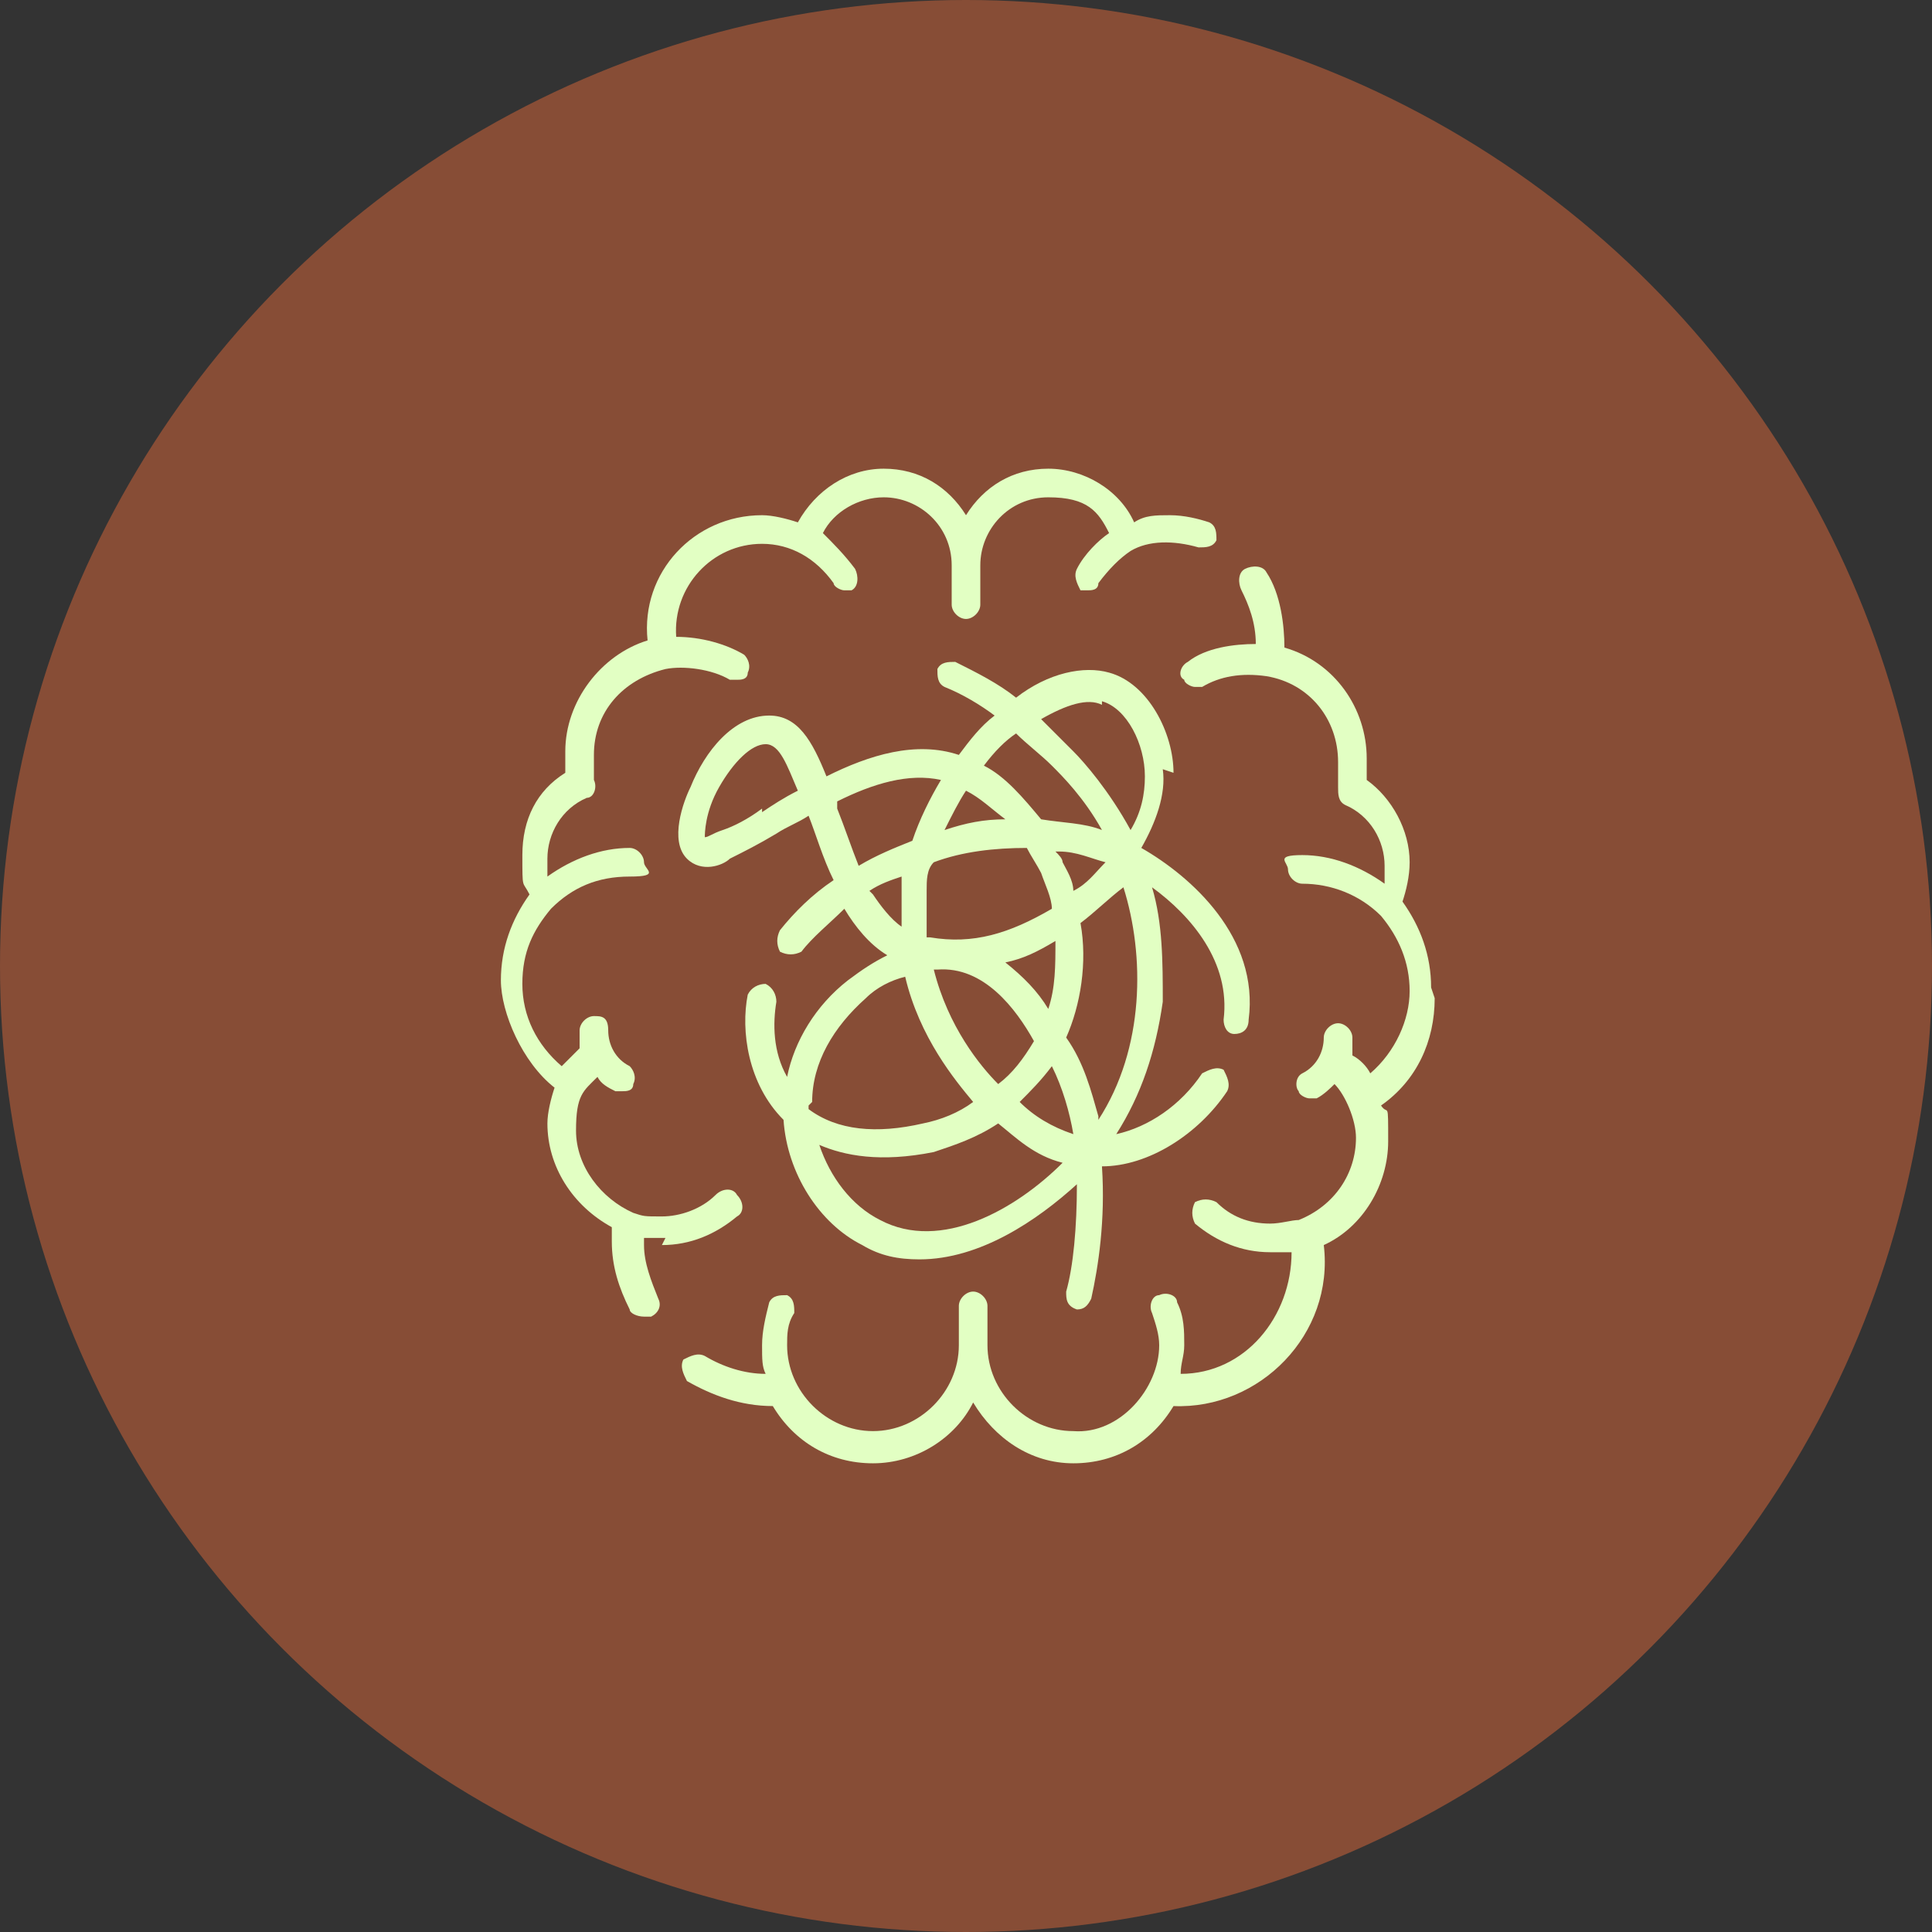 <?xml version="1.0" encoding="UTF-8"?>
<svg id="Camada_1" xmlns="http://www.w3.org/2000/svg" version="1.1" viewBox="0 0 54 54">
  <rect x="0" y="0" width="54" height="54" fill="#333333" stroke="none"/>
  <!-- Generator: Adobe Illustrator 29.3.1, SVG Export Plug-In . SVG Version: 2.1.0 Build 151)  -->
  <defs>
    <style>
      .st0 {
        fill: #e2ffc3;
      }

      .st1 {
        fill: #874d36;
      }
    </style>
  </defs>
  <circle class="st1" cx="27" cy="27" r="27"/>
  <g>
    <path class="st0" d="M40,27.6c0-.9-.3-1.7-.8-2.4.1-.3.2-.7.2-1.1,0-.9-.5-1.8-1.2-2.3,0-.2,0-.4,0-.6,0-1.4-.9-2.7-2.3-3.1,0-.6-.1-1.5-.5-2.1-.1-.2-.4-.2-.6-.1-.2.1-.2.4-.1.6.2.4.4.9.4,1.5-.6,0-1.4.1-1.9.5-.2.1-.3.4-.1.5,0,.1.2.2.3.2s.1,0,.2,0c.5-.3,1.1-.4,1.8-.3,1.2.2,2,1.2,2,2.4s0,.5,0,.7c0,.2,0,.4.2.5.7.3,1.1,1,1.1,1.7s0,.3,0,.5c-.7-.5-1.5-.8-2.3-.8s-.4.2-.4.4.2.4.4.4c.8,0,1.6.3,2.2.9.5.6.8,1.3.8,2.1s-.4,1.7-1.1,2.3c-.1-.2-.3-.4-.5-.5,0-.2,0-.3,0-.5s-.2-.4-.4-.4-.4.2-.4.4c0,.4-.2.8-.6,1-.2.1-.2.4-.1.5,0,.1.2.2.3.2s.1,0,.2,0c.2-.1.4-.3.5-.4.3.3.6,1,.6,1.5,0,1-.6,1.9-1.6,2.3-.2,0-.5.1-.8.1-.6,0-1.1-.2-1.5-.6-.2-.1-.4-.1-.6,0-.1.2-.1.4,0,.6.6.5,1.3.8,2.1.8s.4,0,.6,0c0,1.8-1.3,3.4-3.1,3.4,0-.3.1-.5.1-.8,0-.4,0-.8-.2-1.2,0-.2-.3-.3-.5-.2-.2,0-.3.3-.2.5.1.3.2.6.2.9,0,1.2-1.1,2.5-2.4,2.4-1.3,0-2.4-1.1-2.4-2.4v-1.1c0-.2-.2-.4-.4-.4s-.4.2-.4.4v1.1c0,1.3-1.1,2.4-2.4,2.4-1.3,0-2.4-1.1-2.4-2.4,0-.3,0-.6.2-.9,0-.2,0-.4-.2-.5-.2,0-.4,0-.5.2-.1.4-.2.8-.2,1.2s0,.6.1.8c-.6,0-1.2-.2-1.7-.5-.2-.1-.4,0-.6.1-.1.2,0,.4.1.6.7.4,1.5.7,2.4.7.6,1,1.6,1.6,2.8,1.6s2.3-.7,2.8-1.7c.6,1,1.6,1.7,2.8,1.7s2.2-.6,2.8-1.6c2.4.1,4.5-2,4.2-4.5,1.1-.5,1.8-1.7,1.8-2.9s0-.7-.2-1c1-.7,1.5-1.8,1.5-3Z"/>
    <path class="st0" d="M18.5,34.8c.8,0,1.5-.3,2.1-.8.2-.1.2-.4,0-.6-.1-.2-.4-.2-.6,0-.4.4-1,.6-1.5.6s-.5,0-.8-.1c-.9-.4-1.6-1.3-1.6-2.3s.2-1.1.6-1.5c.1.2.3.3.5.4,0,0,.1,0,.2,0,.1,0,.3,0,.3-.2.1-.2,0-.4-.1-.5-.4-.2-.6-.6-.6-1s-.2-.4-.4-.4-.4.2-.4.4,0,.4,0,.5c-.2.2-.3.3-.5.5-.7-.6-1.1-1.4-1.1-2.3s.3-1.5.8-2.1c.6-.6,1.3-.9,2.2-.9s.4-.2.4-.4-.2-.4-.4-.4c-.8,0-1.6.3-2.3.8,0-.1,0-.3,0-.5,0-.7.4-1.4,1.1-1.7.2,0,.3-.3.2-.5,0-.2,0-.4,0-.7,0-1.2.8-2.1,2-2.4.5-.1,1.3,0,1.8.3,0,0,.1,0,.2,0,.1,0,.3,0,.3-.2.1-.2,0-.4-.1-.5-.5-.3-1.2-.5-1.9-.5-.1-1.4,1-2.6,2.4-2.6.8,0,1.5.4,2,1.1,0,.1.2.2.3.2s.2,0,.2,0c.2-.1.2-.4.1-.6-.3-.4-.6-.7-.9-1,.3-.6,1-1,1.7-1,1,0,1.9.8,1.9,1.9v1.1c0,.2.2.4.4.4s.4-.2.4-.4v-1.1c0-1,.8-1.9,1.9-1.9s1.4.4,1.7,1c-.3.2-.7.6-.9,1-.1.2,0,.4.1.6,0,0,.1,0,.2,0,.1,0,.3,0,.3-.2.3-.4.6-.7.9-.9.5-.3,1.2-.3,1.9-.1.2,0,.4,0,.5-.2,0-.2,0-.4-.2-.5-.3-.1-.7-.2-1.1-.2s-.7,0-1,.2c-.4-.9-1.4-1.5-2.4-1.5s-1.8.5-2.3,1.3c-.5-.8-1.3-1.3-2.3-1.3s-1.9.6-2.4,1.5c-.3-.1-.7-.2-1-.2-1.9,0-3.4,1.6-3.2,3.5-1.3.4-2.3,1.7-2.3,3.1s0,.4,0,.6c-.8.5-1.2,1.3-1.2,2.3s0,.7.2,1.1c-.5.7-.8,1.5-.8,2.4s.6,2.3,1.5,3c-.1.3-.2.7-.2,1,0,1.2.7,2.3,1.8,2.9,0,.1,0,.3,0,.4,0,.7.2,1.3.5,1.9,0,.1.2.2.4.2,0,0,.1,0,.2,0,.2-.1.3-.3.2-.5-.2-.5-.4-1-.4-1.5s0-.1,0-.2c.2,0,.4,0,.6,0Z"/>
    <path class="st0" d="M32.8,21.6c0-1.1-.7-2.5-1.8-2.8-.7-.2-1.7,0-2.6.7-.5-.4-1.1-.7-1.7-1-.2,0-.4,0-.5.2,0,.2,0,.4.2.5.5.2,1,.5,1.4.8-.4.3-.7.7-1,1.1-1.2-.4-2.5,0-3.7.6-.4-1-.8-1.7-1.6-1.7-1,0-1.8,1-2.2,2-.2.4-.6,1.5-.1,2,.4.4,1,.2,1.2,0,.4-.2.8-.4,1.3-.7.3-.2.6-.3.9-.5.2.5.4,1.2.7,1.8-.6.4-1.1.9-1.5,1.4-.1.2-.1.4,0,.6.2.1.4.1.6,0,.3-.4.8-.8,1.2-1.2.3.5.7,1,1.2,1.3-.4.2-.7.4-1.1.7-.9.7-1.5,1.7-1.7,2.7-.4-.7-.4-1.5-.3-2.1,0-.2-.1-.4-.3-.5-.2,0-.4.1-.5.3-.2,1,0,2.5,1,3.5.1,1.5,1,2.9,2.2,3.5.5.3,1,.4,1.6.4,1.7,0,3.3-1.1,4.4-2.1,0,1.2-.1,2.3-.3,3,0,.2,0,.4.3.5,0,0,0,0,0,0,.2,0,.3-.1.4-.3.2-.9.4-2.2.3-3.7,1.3,0,2.7-.9,3.5-2.1.1-.2,0-.4-.1-.6-.2-.1-.4,0-.6.1-.6.9-1.5,1.5-2.4,1.7.7-1.1,1.1-2.3,1.3-3.7,0-1.1,0-2.2-.3-3.2,1.1.8,2.2,2.1,2,3.7,0,.2.1.4.3.4,0,0,0,0,0,0,.2,0,.4-.1.4-.4.3-2.3-1.6-4-3-4.8.4-.7.7-1.5.6-2.2ZM21.3,22.6c-.4.3-.8.5-1.1.6-.3.1-.4.2-.5.2,0-.1,0-.7.4-1.4.4-.7.9-1.2,1.3-1.2.4,0,.6.6.9,1.3-.4.2-.7.4-1,.6ZM30.8,19.6c.7.2,1.2,1.2,1.2,2.1,0,.5-.1,1-.4,1.5-.6-1.1-1.3-1.9-1.6-2.2-.3-.3-.6-.6-.9-.9.7-.4,1.3-.6,1.7-.4ZM28.5,30.8c.3-.3.6-.6.9-1,.3.6.5,1.3.6,1.9-.6-.2-1.1-.5-1.5-.9ZM26.2,27.1c1.3-.1,2.2,1.1,2.7,2-.3.5-.6.9-1,1.2-.5-.5-1.4-1.6-1.8-3.2,0,0,0,0,0,0ZM29.3,28.2c-.3-.5-.7-.9-1.2-1.3.5-.1.9-.3,1.4-.6,0,.7,0,1.3-.2,1.9ZM29.6,23.8c.5,0,.9.2,1.3.3-.3.3-.5.6-.9.8,0-.3-.2-.6-.3-.8,0-.1-.1-.2-.2-.3ZM28.4,20.5c.3.3.7.6,1,.9.3.3.9.9,1.4,1.8-.5-.2-1.1-.2-1.7-.3-.5-.6-1-1.2-1.6-1.5.3-.4.6-.7.9-.9ZM27,22.1c.4.2.7.5,1.1.8-.6,0-1.1.1-1.7.3.2-.4.4-.8.6-1.1ZM23.4,22.6c0,0,0-.1,0-.2,1-.5,2-.8,2.9-.6-.3.5-.6,1.1-.8,1.7-.5.2-1,.4-1.5.7-.2-.5-.4-1.1-.6-1.6ZM24.3,24.9c.3-.2.6-.3.9-.4,0,.1,0,.3,0,.4,0,.3,0,.7,0,1-.3-.2-.6-.6-.8-.9ZM25.9,26.2c0-.4,0-.8,0-1.3,0-.3,0-.6.2-.8.8-.3,1.7-.4,2.6-.4.1.2.3.5.4.7.1.3.3.7.3,1-1.2.7-2.2,1-3.4.8ZM22.7,30.8c0-1.1.6-2.1,1.5-2.9.3-.3.7-.5,1.1-.6.4,1.7,1.4,2.9,1.9,3.5-.4.3-.9.5-1.4.6-1.3.3-2.4.2-3.2-.4,0,0,0,0,0-.1ZM24.6,34.1c-.8-.4-1.4-1.2-1.7-2.1.7.3,1.7.5,3.2.2.6-.2,1.2-.4,1.8-.8.5.4,1,.9,1.8,1.1-1.3,1.3-3.4,2.5-5.1,1.6ZM30.7,31.2c-.2-.7-.4-1.5-.9-2.2.4-.9.6-2.1.4-3.2.4-.3.8-.7,1.2-1,.6,1.9.6,4.5-.7,6.5Z"/>
  </g>
</svg>
